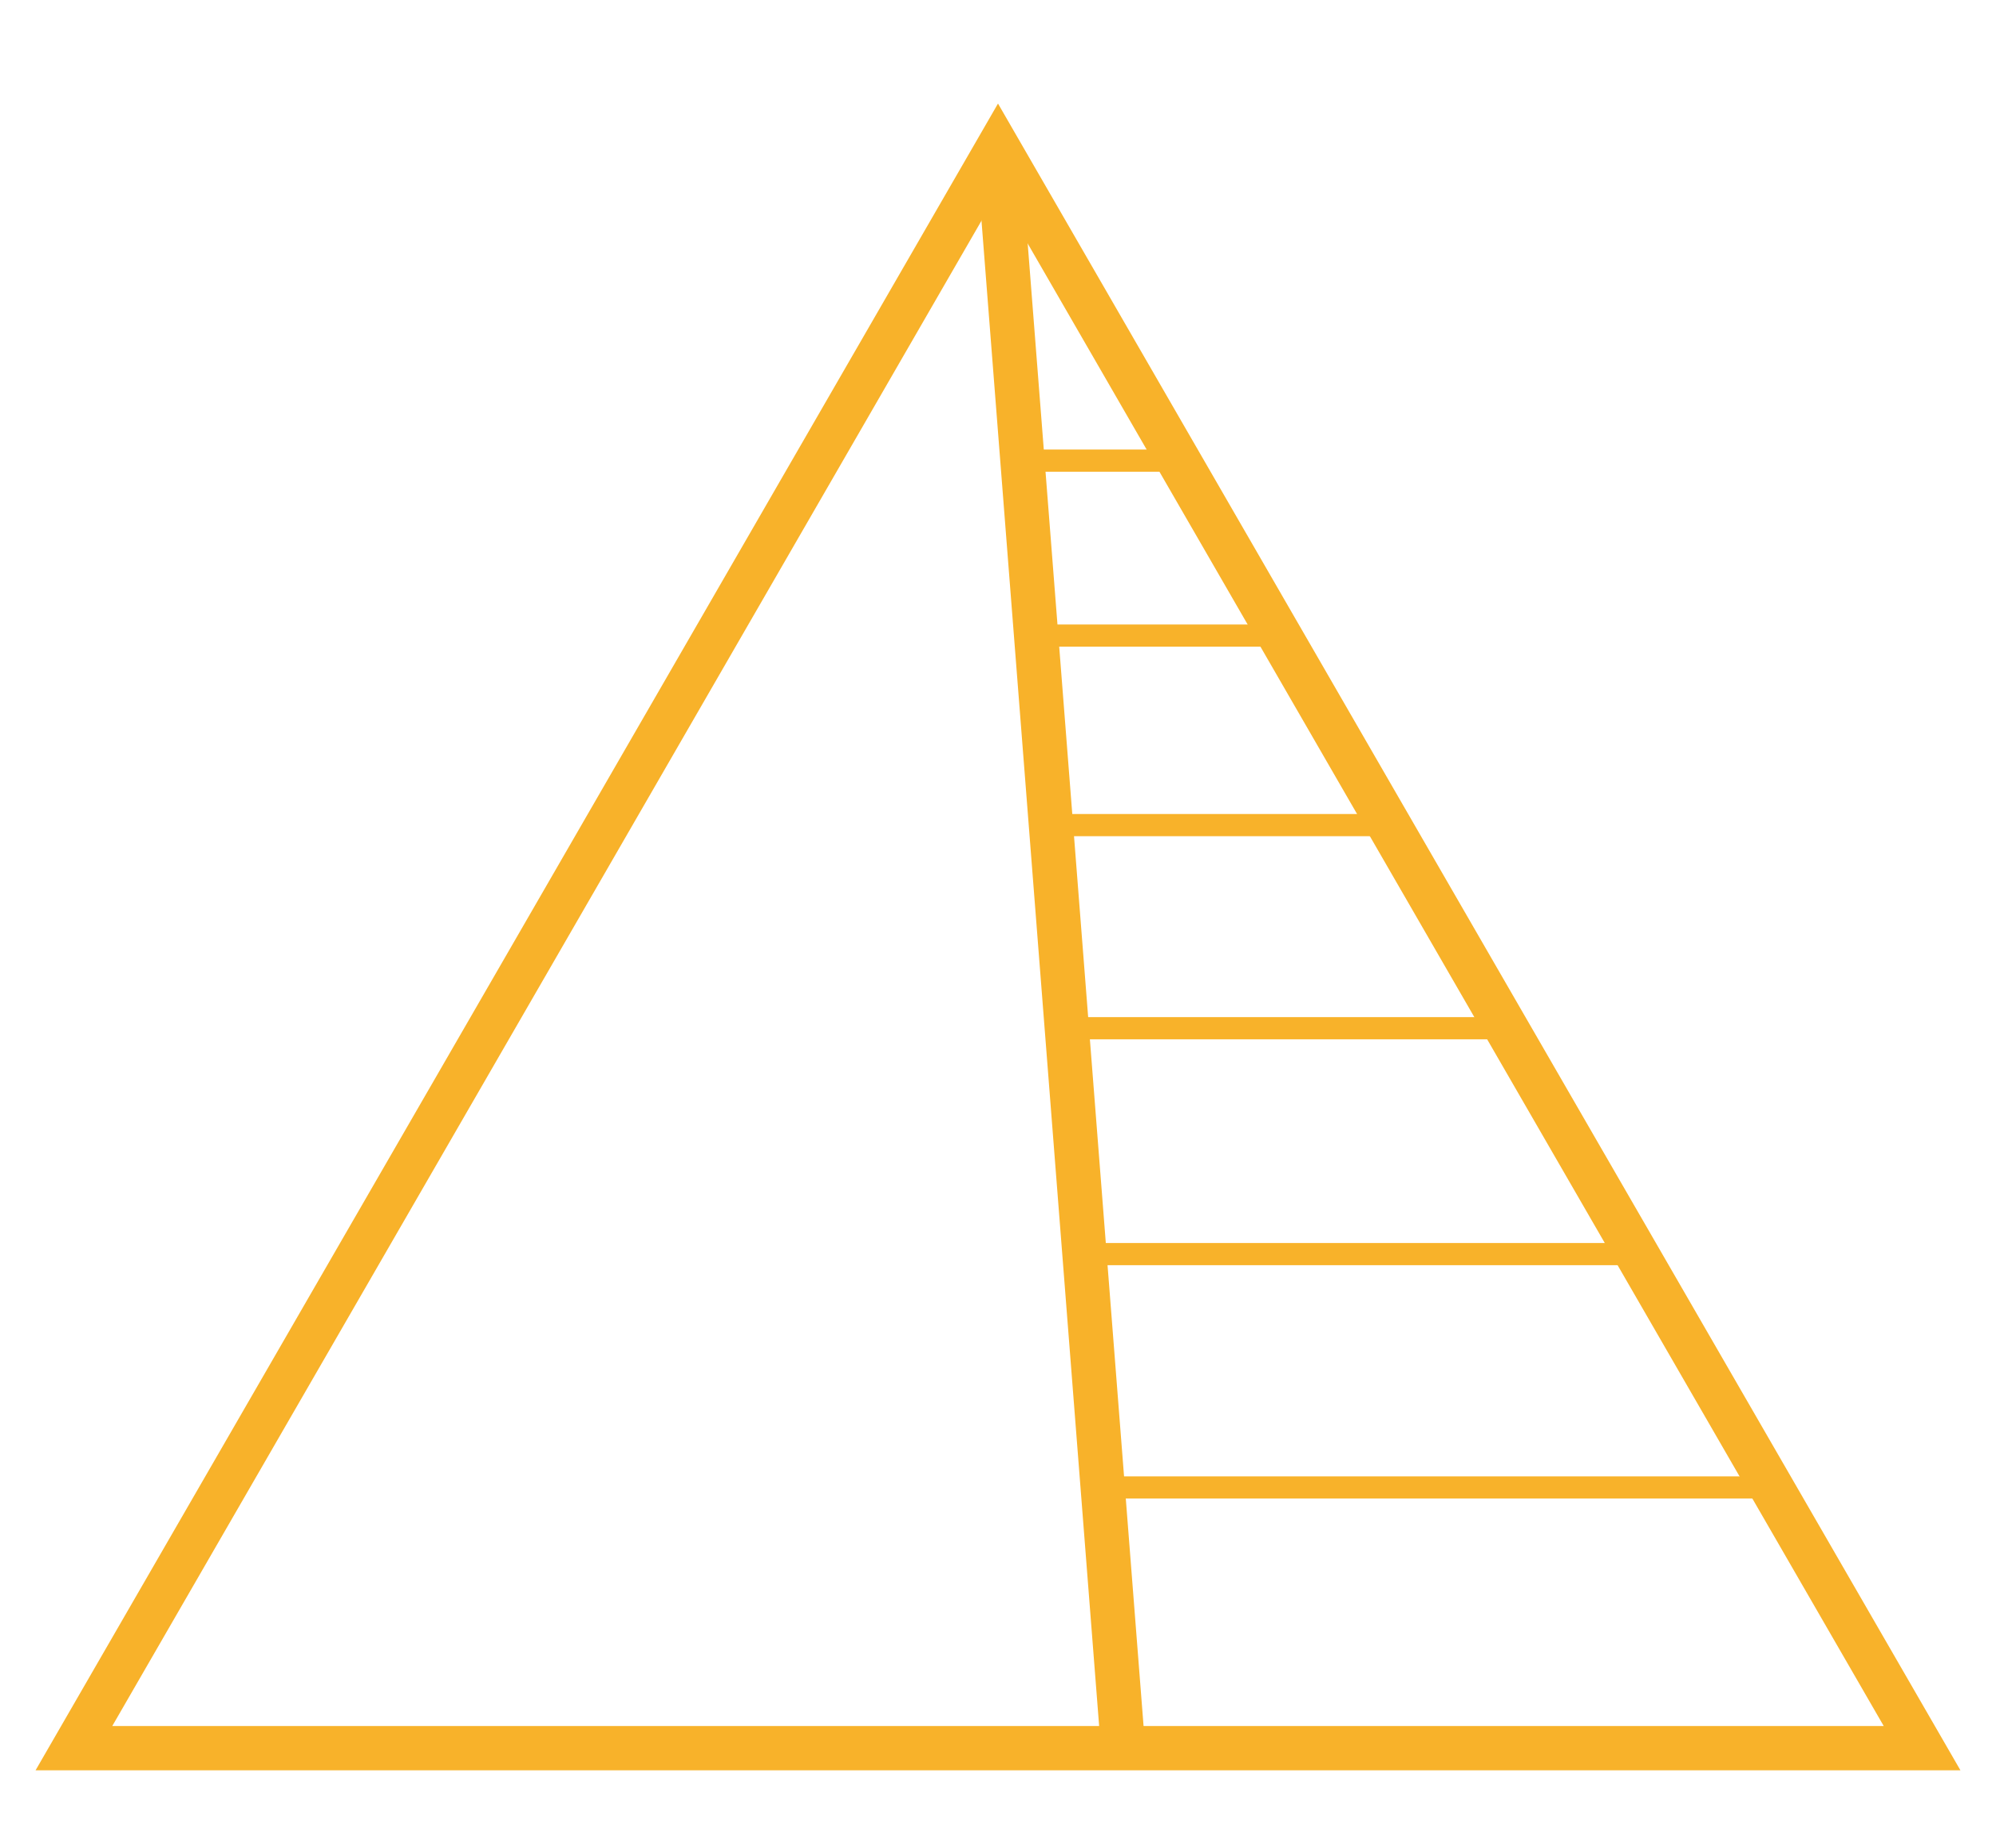 <svg xmlns="http://www.w3.org/2000/svg" version="1.1" xmlns:xlink="http://www.w3.org/1999/xlink" width="27" height="25"><svg width="27" height="25" viewBox="0 0 27 25" fill="none" xmlns="http://www.w3.org/2000/svg">
<path d="M13.5 2L19.75 12.827L26 23.651H13.5H1L7.25 12.827L13.5 2Z" stroke="#F8B22A" stroke-width="0.599" stroke-miterlimit="10"></path>
<path d="M13.5 2L15.192 23.651" stroke="#F8B22A" stroke-width="0.599" stroke-miterlimit="10"></path>
<path d="M13.83 6.232H15.775" stroke="#F8B22A" stroke-width="0.3" stroke-miterlimit="10"></path>
<path d="M14.187 8.599H17.318" stroke="#F8B22A" stroke-width="0.3" stroke-miterlimit="10"></path>
<path d="M14.215 11.163H18.703" stroke="#F8B22A" stroke-width="0.3" stroke-miterlimit="10"></path>
<path d="M14.609 13.911H20.337" stroke="#F8B22A" stroke-width="0.3" stroke-miterlimit="10"></path>
<path d="M14.669 16.967H22.023" stroke="#F8B22A" stroke-width="0.3" stroke-miterlimit="10"></path>
<path d="M15.068 20.124H23.804" stroke="#F8B22A" stroke-width="0.3" stroke-miterlimit="10"></path>
</svg><style>@media (prefers-color-scheme: light) { :root { filter: none; } }
@media (prefers-color-scheme: dark) { :root { filter: none; } }
</style></svg>